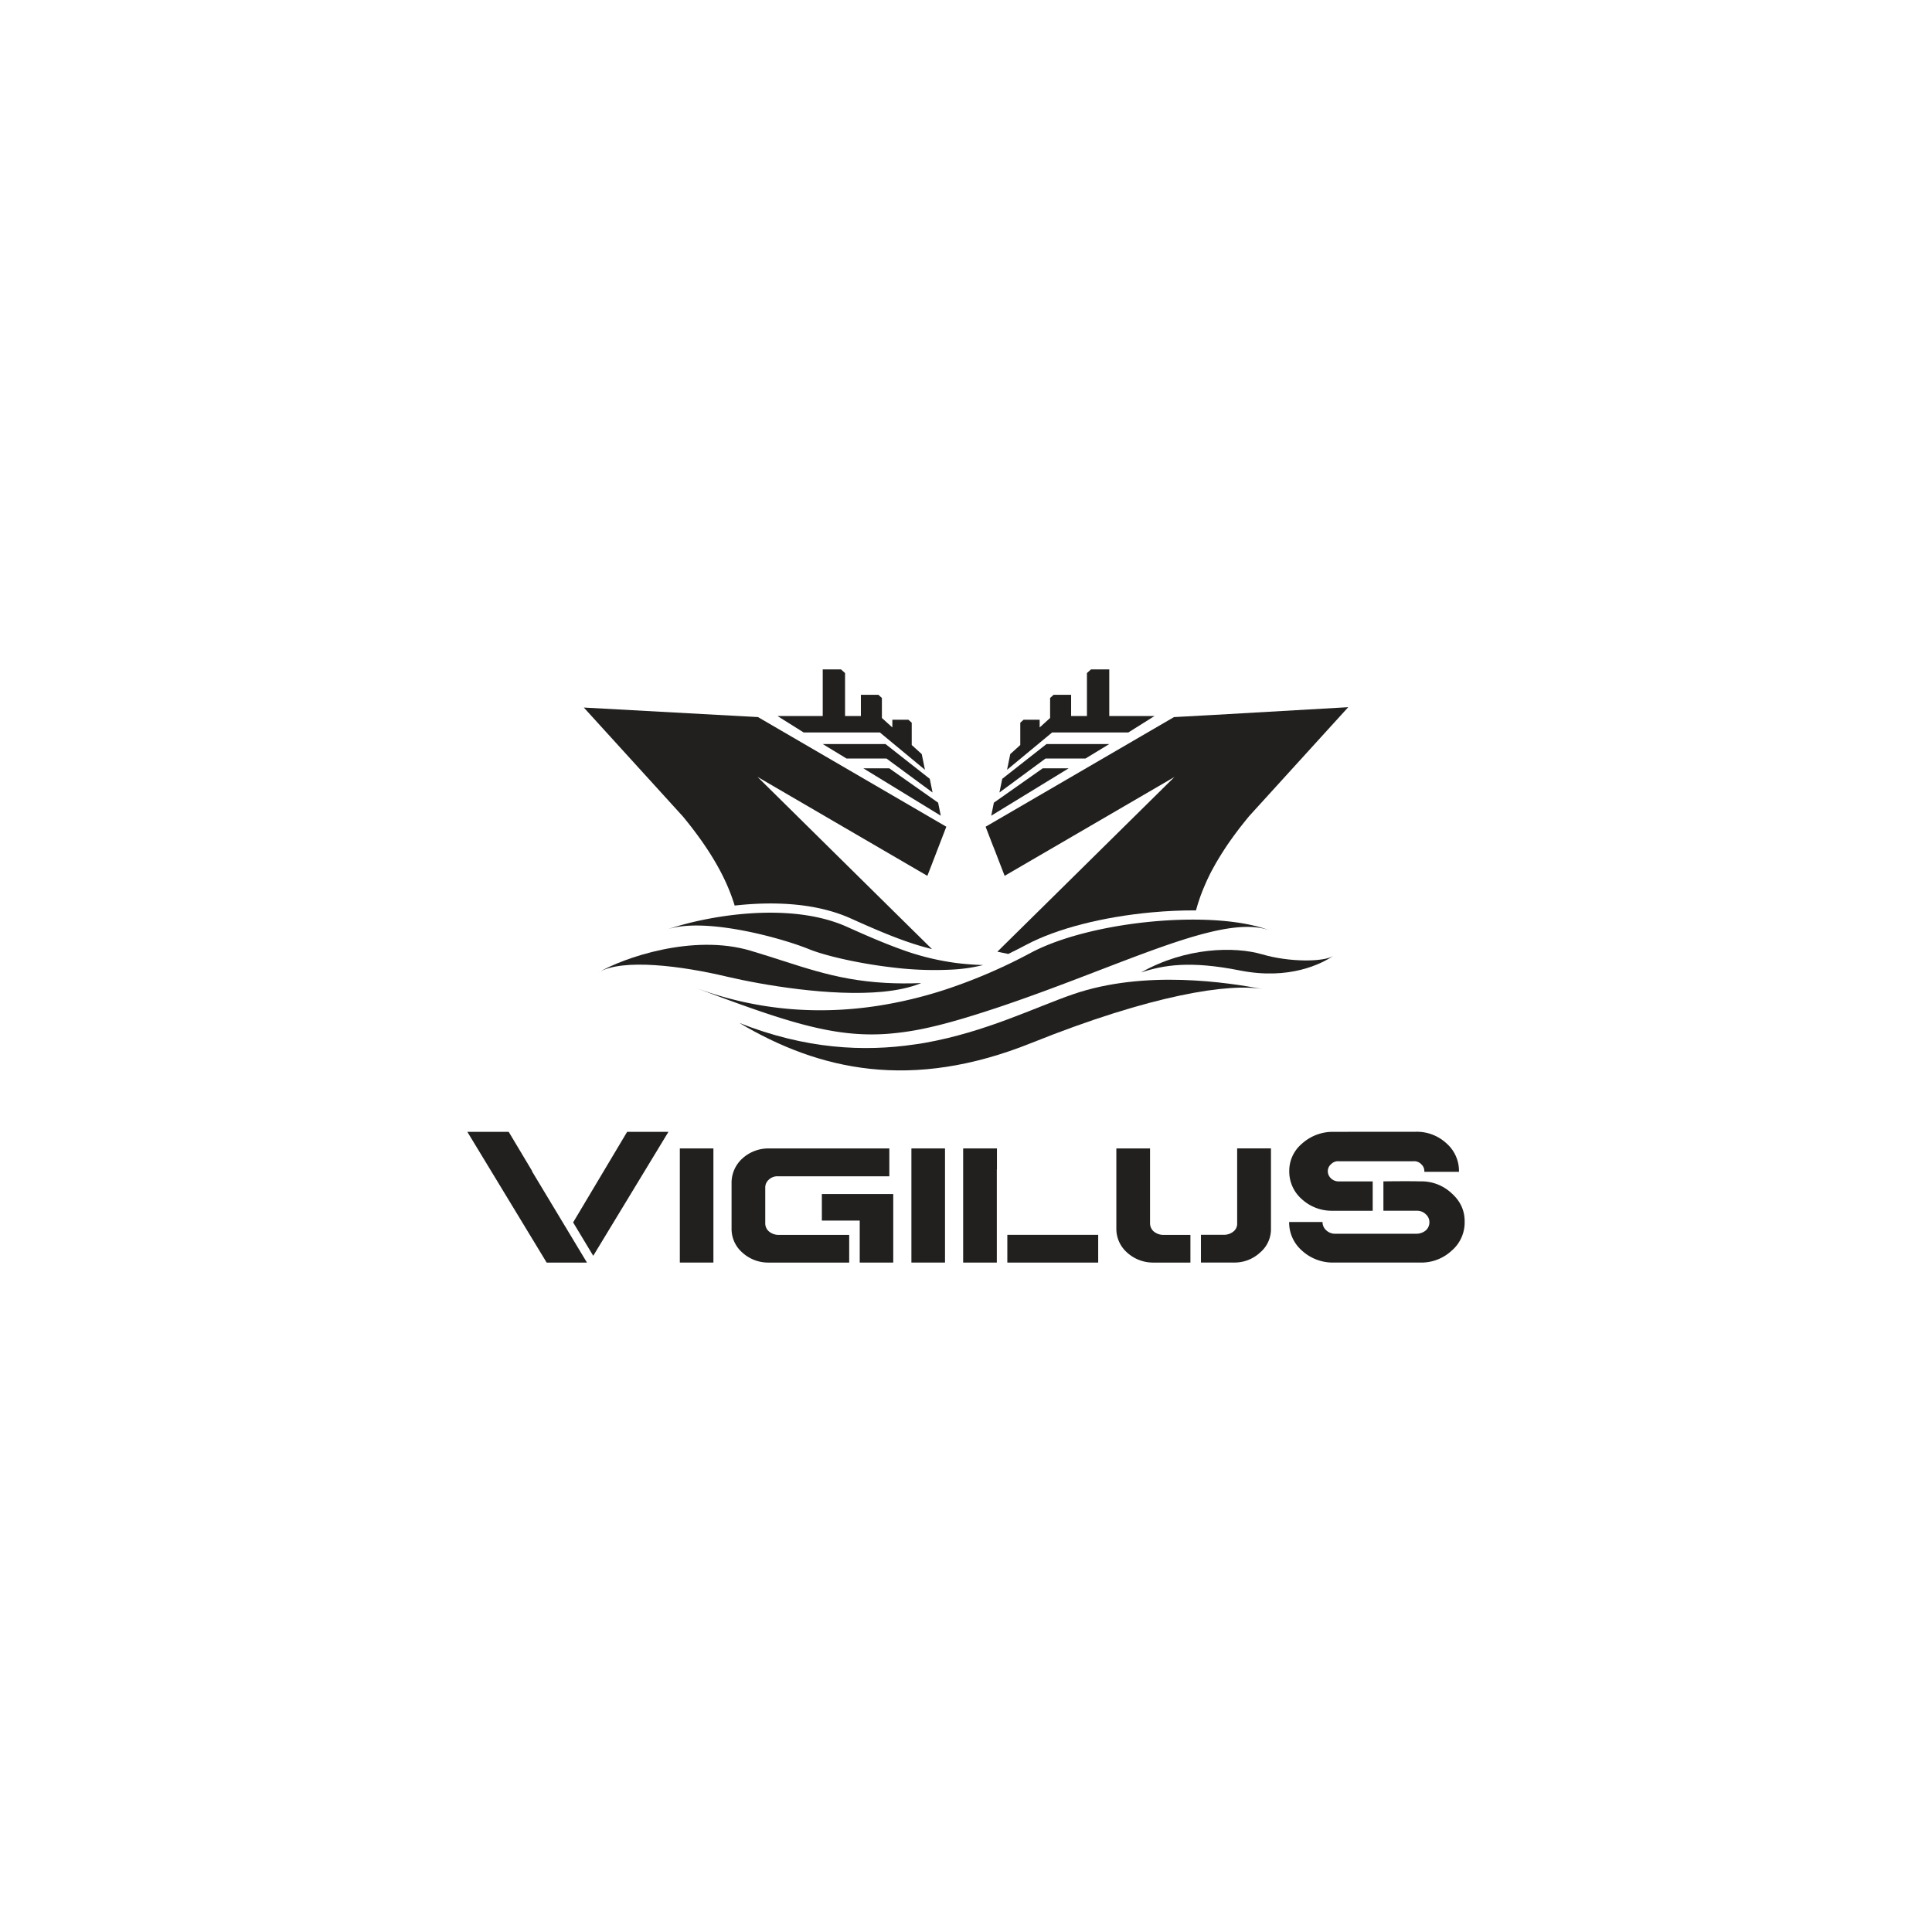 <svg xmlns="http://www.w3.org/2000/svg" viewBox="0 0 1200 1200"><defs><style>.cls-1{fill:#fff;}.cls-2{fill:#21201f;}</style></defs><g id="Layer_2" data-name="Layer 2"><g id="Layer_1-2" data-name="Layer 1"><rect class="cls-1" width="1200" height="1200"/><rect class="cls-2" x="566.09" y="713.31" width="20.87" height="70.89"/><polygon class="cls-2" points="598.23 784.21 619.14 784.21 619.14 726.3 619.22 726.3 619.22 713.31 598.23 713.31 598.23 784.21"/><rect class="cls-2" x="625.67" y="766.97" width="56.44" height="17.24"/><polygon class="cls-2" points="330.53 727.37 315.96 703 290.27 703 339.54 784.21 364.57 784.21 330.4 727.46 330.53 727.37"/><rect class="cls-2" x="422.25" y="713.31" width="20.86" height="70.89"/><polygon class="cls-2" points="510.47 741.64 510.47 758.12 533.99 758.12 533.99 784.21 554.81 784.21 554.81 741.64 533.99 741.64 510.47 741.64"/><path class="cls-2" d="M477.63,764.88a6.58,6.58,0,0,1-2.32-5V737.68a6.47,6.47,0,0,1,2.25-5,7.79,7.79,0,0,1,5.58-2.07h69.24V713.31H477.63a24,24,0,0,0-16.43,6.16,20.29,20.29,0,0,0-6.81,14.95v28.75a19.41,19.41,0,0,0,6.76,14.88,23.8,23.8,0,0,0,16.48,6.16h49.82V767H483.14A9.23,9.23,0,0,1,477.63,764.88Z"/><path class="cls-2" d="M716.62,764.88a6.64,6.64,0,0,1-2.31-5V713.31H693.38v49.8a19.59,19.59,0,0,0,6.76,14.94,23.85,23.85,0,0,0,16.48,6.16h22.77V767H722.14A9.25,9.25,0,0,1,716.62,764.88Z"/><path class="cls-2" d="M768.43,759.85a6.08,6.08,0,0,1-2.25,5,9.11,9.11,0,0,1-5.56,2.09H745.93v17.24h20.25a23.25,23.25,0,0,0,16.43-6.16,19,19,0,0,0,6.81-14.94v-49.8h-21Z"/><path class="cls-2" d="M827.61,703a28.53,28.53,0,0,0-19,7.41,22,22,0,0,0-7.83,17.12,22.75,22.75,0,0,0,7.83,17.31,27.43,27.43,0,0,0,19,7.18h25V733.78c-10.11,0-16,0-21.09,0a6.71,6.71,0,0,1-4.79-1.84,6.06,6.06,0,0,1-2-4.45,5.67,5.67,0,0,1,2-4.38,6,6,0,0,1,4.85-1.84h46.19a6,6,0,0,1,4.92,1.78,5.69,5.69,0,0,1,2,4.44c.08,0,0,.12-.07.36h21.58v-.36a22.77,22.77,0,0,0-7.81-17.37,27,27,0,0,0-19-7.16Z"/><path class="cls-2" d="M901.65,741.18a27.34,27.34,0,0,0-19.55-7.41c-5.31-.13-11.81-.13-22.84,0V752H880a7.84,7.84,0,0,1,5.52,2.13,6.56,6.56,0,0,1,2.31,5.1,6.68,6.68,0,0,1-2.25,5,9.13,9.13,0,0,1-5.58,2.07H829.28a7.82,7.82,0,0,1-5.51-2.13,6.73,6.73,0,0,1-2.32-5.1V759H800.7a23.26,23.26,0,0,0,8.07,17.86,28.25,28.25,0,0,0,19.56,7.34H882.1a27.65,27.65,0,0,0,19.5-7.34A23,23,0,0,0,909.72,759Q909.89,748.54,901.65,741.18Z"/><polygon class="cls-2" points="355.98 759.26 368.47 780 415.18 703 389.53 703 355.98 759.26"/><path class="cls-2" d="M784,592.77c-17-5-47.55-4.5-75.27,11.24,14.2-4.66,30.44-7.37,61.32-1.25s50.59-4.1,58.06-9C822.11,597.54,801,597.73,784,592.77Z"/><polygon class="cls-2" points="649.38 471.14 674.2 471.14 688.99 462.14 650 462.14 633.1 475.42 622.5 483.75 620.77 492.23 639.96 478.08 649.38 471.14"/><polygon class="cls-2" points="653.51 454.93 700.86 454.93 717.1 444.73 688.99 444.73 688.99 415.79 677.62 415.79 675.12 418.05 675.12 444.73 665.29 444.73 665.29 431.55 654.42 431.55 652.26 433.5 652.24 433.53 652.24 445.95 645.75 451.83 645.75 447.05 635.75 447.05 633.71 448.89 633.71 462.74 627.49 468.38 626.57 472.89 625.5 478.12 630.15 474.28 653.51 454.93"/><polygon class="cls-2" points="633.39 495.8 663.79 477.2 647.68 477.2 637.96 484.04 617.31 498.56 615.74 506.31 615.67 506.65 615.99 506.45 633.39 495.8"/><polygon class="cls-2" points="539.87 462.14 511.01 462.14 525.8 471.14 550.62 471.14 579.23 492.23 577.57 484.08 577.5 483.75 550 462.14 539.87 462.14"/><polygon class="cls-2" points="527.49 454.93 546.49 454.93 574.5 478.12 572.51 468.38 566.29 462.74 566.29 448.89 564.25 447.05 554.25 447.05 554.25 451.83 547.76 445.95 547.76 433.53 547.74 433.5 545.58 431.55 534.71 431.55 534.71 444.73 524.88 444.73 524.88 418.05 522.38 415.79 511.01 415.79 511.01 444.73 509.97 444.73 482.9 444.73 499.14 454.93 527.49 454.93"/><polygon class="cls-2" points="536.21 477.2 584.33 506.65 582.69 498.56 552.32 477.2 536.21 477.2"/><path class="cls-2" d="M666.65,617.5c-23.79,8.18-54.34,23.51-92.15,30.22-2.13.38-4.27.73-6.44,1-31.38,4.62-67.58,3-108.87-13.36,49.65,29.45,106.77,42.46,181.57,12.4s123-37.23,143.67-33.38C762.84,610.23,711.08,602.2,666.65,617.5Z"/><path class="cls-2" d="M551,642.15a178.48,178.48,0,0,0,27.32-4.26C590.52,635.1,604,631,620,625.69c77.55-26,139.32-59.08,169-47.65-34.29-13.35-110.8-6.37-148.73,13.75a332.93,332.93,0,0,1-52.91,22.8,266.52,266.52,0,0,1-42.67,10.22c-33.48,5.07-71.95,3.85-112.64-11.26C488.74,634.9,517.82,644.48,551,642.15Z"/><path class="cls-2" d="M548.1,616c9.07-.88,17.33-2.58,24.09-5.39-8,.32-15.2.26-22-.11-33.13-1.8-54.05-11.11-84-20-36-10.74-79.33,4.61-94.41,13.47,14.86-8.87,51.94-4,80,2.71C473.73,611.81,516,619.05,548.1,616Z"/><path class="cls-2" d="M526.26,575.75c-35.9-16.22-87.74-6.83-112.64,1.78,23.55-8.41,72.09,5.15,88.95,12.05,8.95,3.66,29.23,8.67,51.39,11.26a212.09,212.09,0,0,0,38.19,1.35,101.82,101.82,0,0,0,18.48-2.78c-6-.19-11.53-.62-16.89-1.31a159.49,159.49,0,0,1-35.27-8.89C549,585.76,538.62,581.33,526.26,575.75Z"/><path class="cls-2" d="M456.31,562.46c3.07-.34,6.12-.62,9.12-.83,25.06-1.7,46.32,1.3,63.18,8.91,12.21,5.52,22.48,9.91,31.93,13.33a179,179,0,0,0,18.34,5.63L564,574.85l-93.5-92.31L576,544l2.41-6.2v0l3.6-9.35,1.5-3.9,4.27-11.06-117-68.1-12-.66L445.22,444l-82.6-4.53,61.6,67.72C441.78,528.51,451.35,546.09,456.31,562.46Z"/><path class="cls-2" d="M618,528.45l2.2,5.71.3.79.23.58.87,2.27h0v0L624,544l105.47-61.41L658,553.14l-35,34.51-1.87,1.85-1.63,1.62,6.75,1.39c3.77-1.84,7.55-3.75,11.33-5.76,18.71-9.92,47.09-17.24,77.89-20.08,9.5-.87,18.69-1.27,27.37-1.2.27-1,.57-2,.88-3.07.1-.34.21-.68.31-1l.18-.56.32-1,.21-.61c.1-.32.21-.64.33-1s.14-.42.22-.63l.34-1,.24-.65.36-.95c.09-.22.17-.45.26-.67s.25-.63.37-.95.18-.45.28-.68l.38-.95.3-.69c.13-.31.26-.63.4-.94s.21-.47.31-.71l.42-1,.33-.71c.14-.32.29-.63.44-1l.34-.73c.15-.32.3-.63.46-.95l.36-.73.47-1c.13-.24.25-.49.37-.73l.51-1,.36-.69c.18-.34.36-.69.55-1l.15-.27c.42-.79.86-1.58,1.31-2.38l.44-.78c.17-.3.35-.6.53-.9l.5-.87.54-.89c.17-.3.35-.6.53-.9s.36-.59.55-.88.37-.62.57-.93l.55-.88.6-.94.57-.88c.2-.32.41-.64.63-1l.58-.87c.21-.33.43-.66.65-1l.6-.88.69-1c.2-.29.41-.58.61-.88l.72-1,.62-.88.76-1.05.63-.87.79-1.08c.22-.28.43-.57.64-.86l.84-1.11.64-.86.9-1.16.63-.82,1-1.23.61-.78,1.13-1.42.49-.6,1.68-2.06,61.6-67.72L754.78,444l-5.85.32-19.75,1.08-117,68.1,4.27,11.06Z"/></g></g></svg>